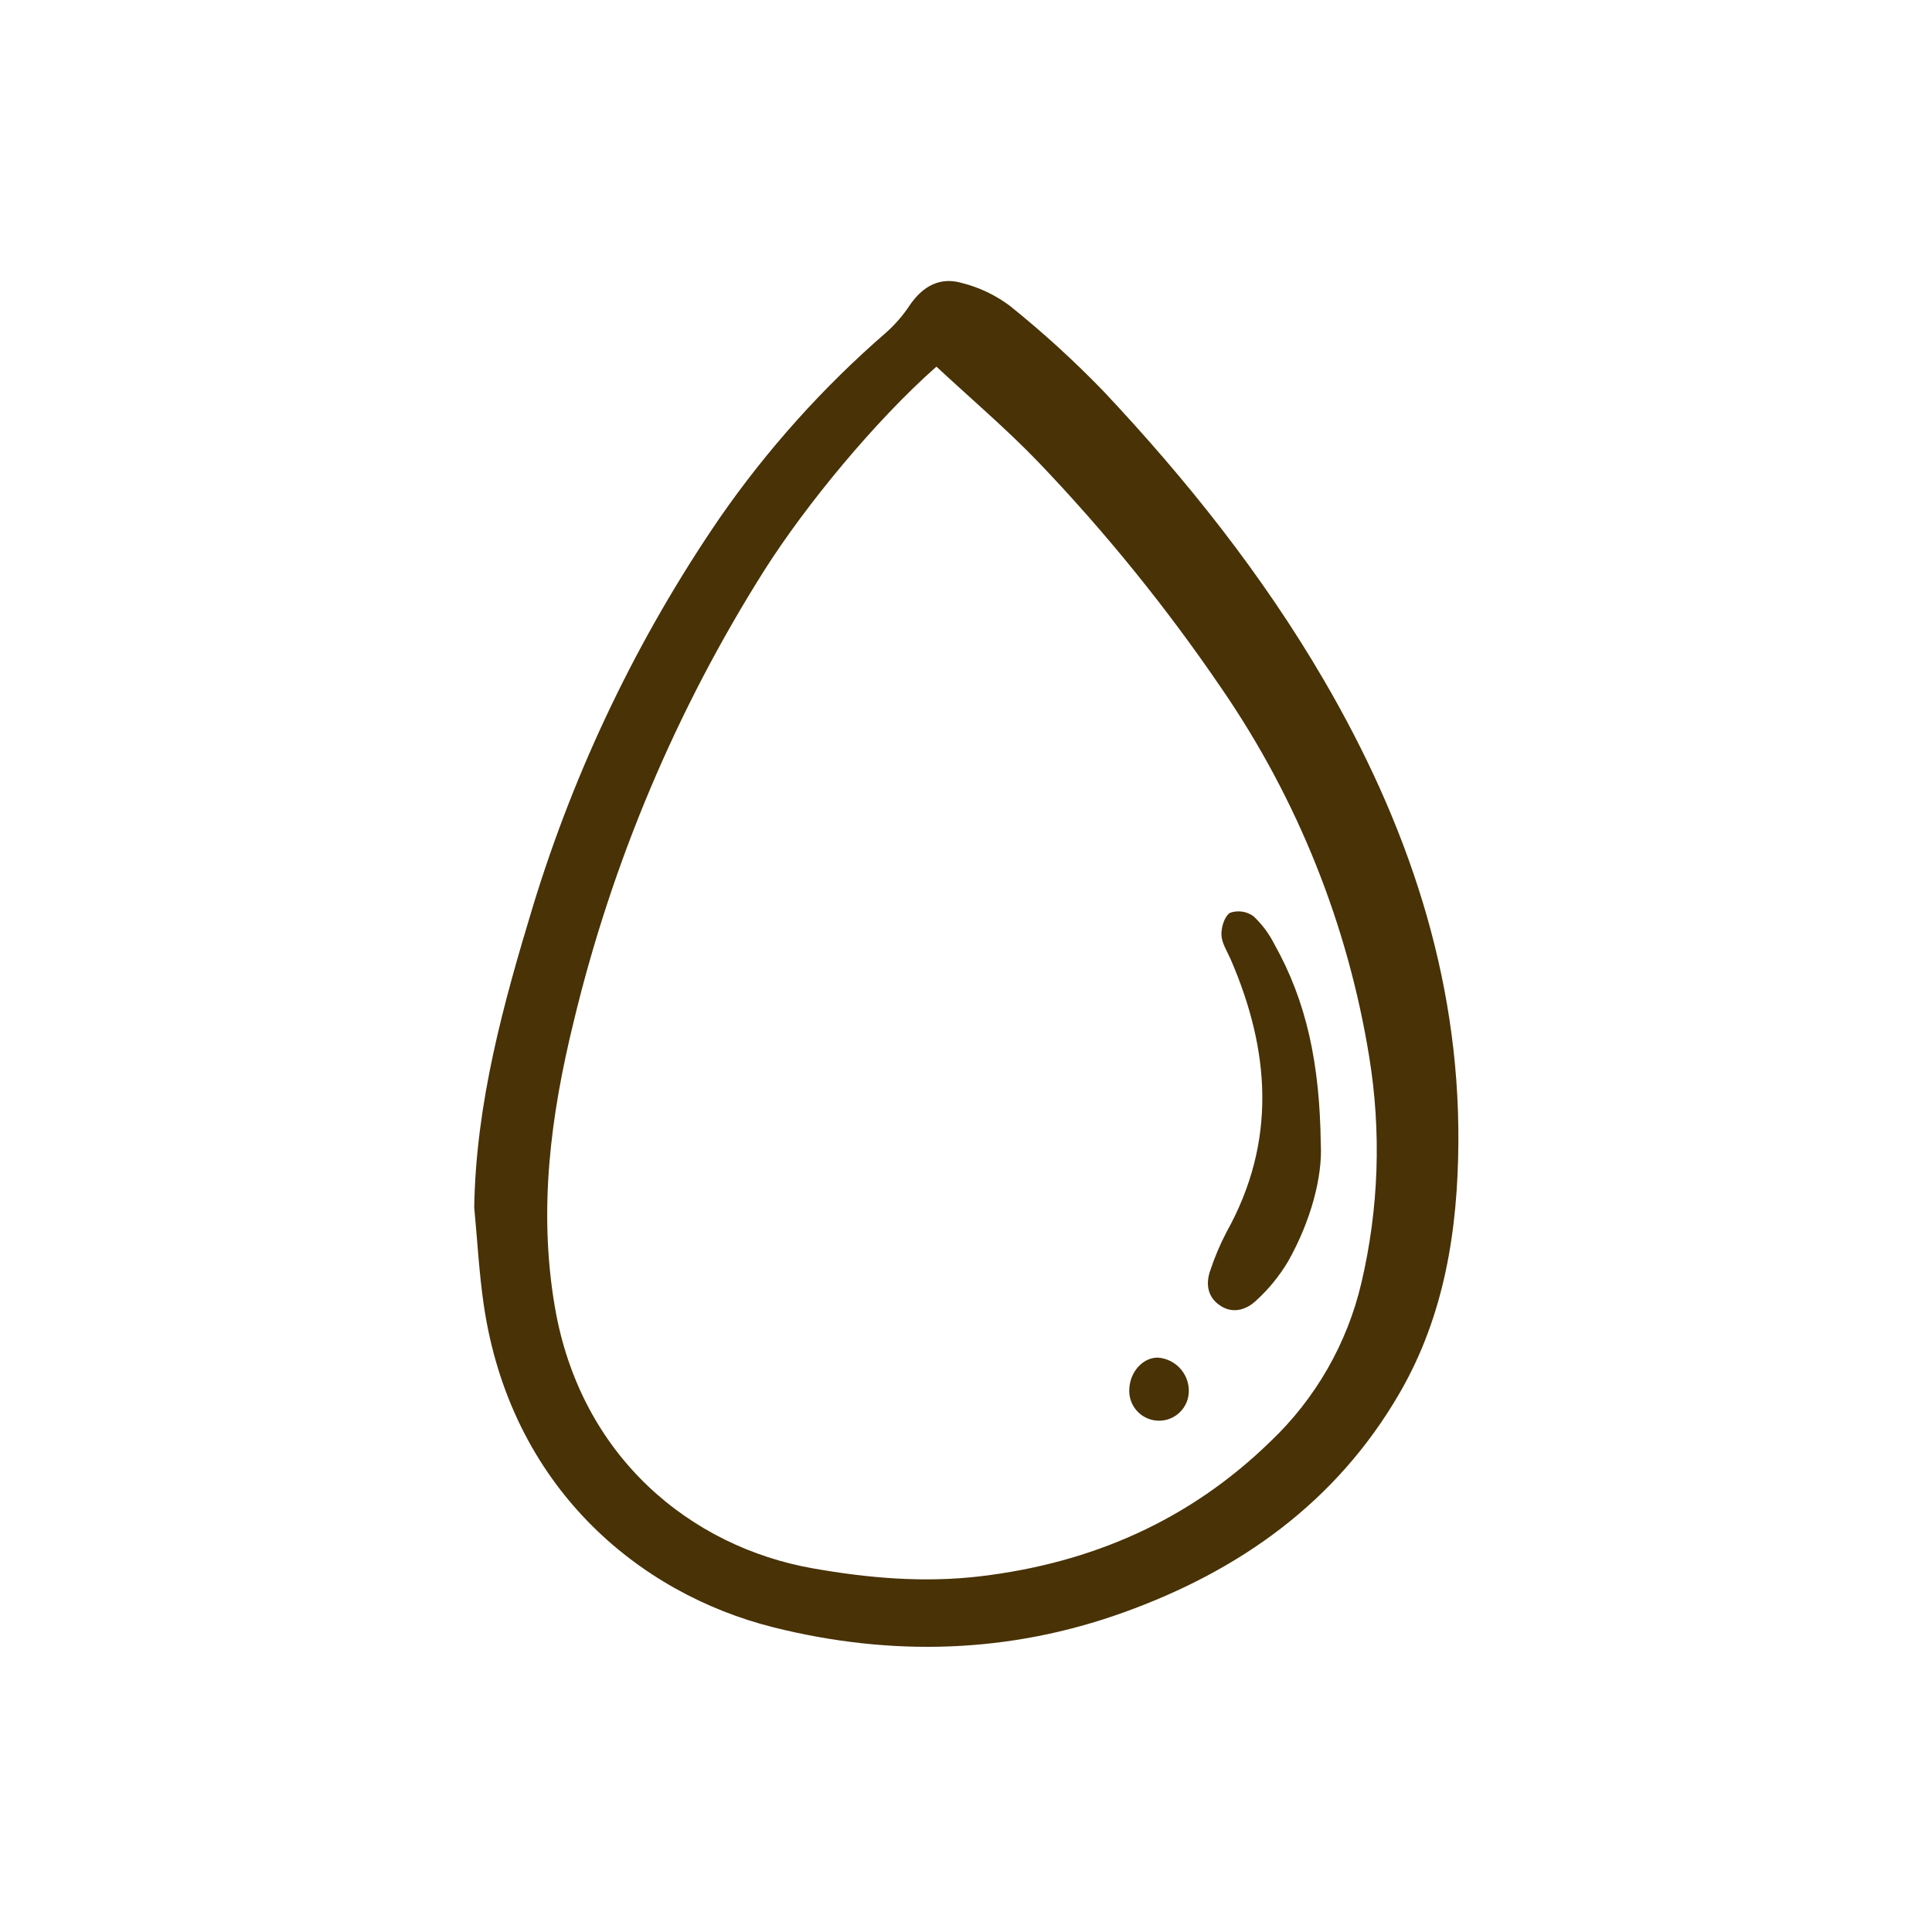 <svg xmlns="http://www.w3.org/2000/svg" width="220" height="220" viewBox="0 0 220 220" fill="none"><path d="M54 137.486C54.197 125.627 57.297 114.382 60.688 103.194C65.48 87.499 72.628 72.623 81.888 59.074C87.328 51.213 93.738 44.07 100.965 37.812C101.956 36.919 102.831 35.904 103.57 34.793C105.065 32.581 107.042 31.492 109.554 32.23C111.506 32.723 113.342 33.596 114.958 34.797C118.723 37.817 122.294 41.071 125.648 44.54C135.136 54.627 143.759 65.454 150.738 77.418C160.203 93.645 166.188 111.048 166.068 130.084C166.003 140.043 164.493 149.787 159.389 158.607C152.181 171.068 141.147 178.874 127.894 183.629C114.871 188.304 101.489 188.66 88.091 185.31C72.642 181.446 58.096 169.239 55.077 148.527C54.547 144.871 54.351 141.167 54 137.486ZM106.631 41.749C99.694 47.881 91.816 57.423 87.064 64.9C77.037 80.763 69.687 98.167 65.307 116.415C62.698 127.064 61.303 137.749 63.167 148.739C66.087 165.983 78.755 176.155 92.547 178.589C98.867 179.705 105.21 180.257 111.646 179.492C124.322 177.982 135.432 173.125 144.612 164.199C149.784 159.306 153.406 153.003 155.027 146.071C157.011 137.626 157.311 128.873 155.909 120.313C153.48 105.313 147.764 91.034 139.173 78.5C132.922 69.302 125.916 60.641 118.227 52.606C114.592 48.828 110.576 45.42 106.631 41.749Z" fill="#483206"></path><path d="M150.399 130.297C150.605 133.917 149.309 138.985 146.662 143.664C145.687 145.293 144.481 146.773 143.083 148.058C141.897 149.195 140.285 149.68 138.78 148.555C137.459 147.571 137.296 146.098 137.833 144.617C138.328 143.132 138.94 141.688 139.664 140.3C145.392 130.027 144.652 119.679 140.147 109.259C139.747 108.335 139.123 107.404 139.087 106.458C139.053 105.594 139.444 104.314 140.077 103.939C140.516 103.786 140.986 103.741 141.446 103.808C141.907 103.874 142.345 104.052 142.722 104.323C143.706 105.241 144.517 106.326 145.119 107.527C148.769 114.035 150.289 121.09 150.399 130.297Z" fill="#483206"></path><path d="M135.374 158.31C135.384 158.77 135.301 159.226 135.13 159.652C134.959 160.078 134.702 160.465 134.377 160.789C134.052 161.114 133.664 161.368 133.238 161.538C132.811 161.708 132.355 161.79 131.896 161.778C131.437 161.767 130.985 161.662 130.567 161.471C130.15 161.28 129.776 161.005 129.467 160.665C129.159 160.325 128.923 159.926 128.773 159.491C128.624 159.057 128.564 158.597 128.597 158.139C128.687 156.18 130.173 154.567 131.854 154.595C132.799 154.663 133.683 155.083 134.335 155.77C134.986 156.458 135.357 157.364 135.374 158.31Z" fill="#483206"></path></svg>